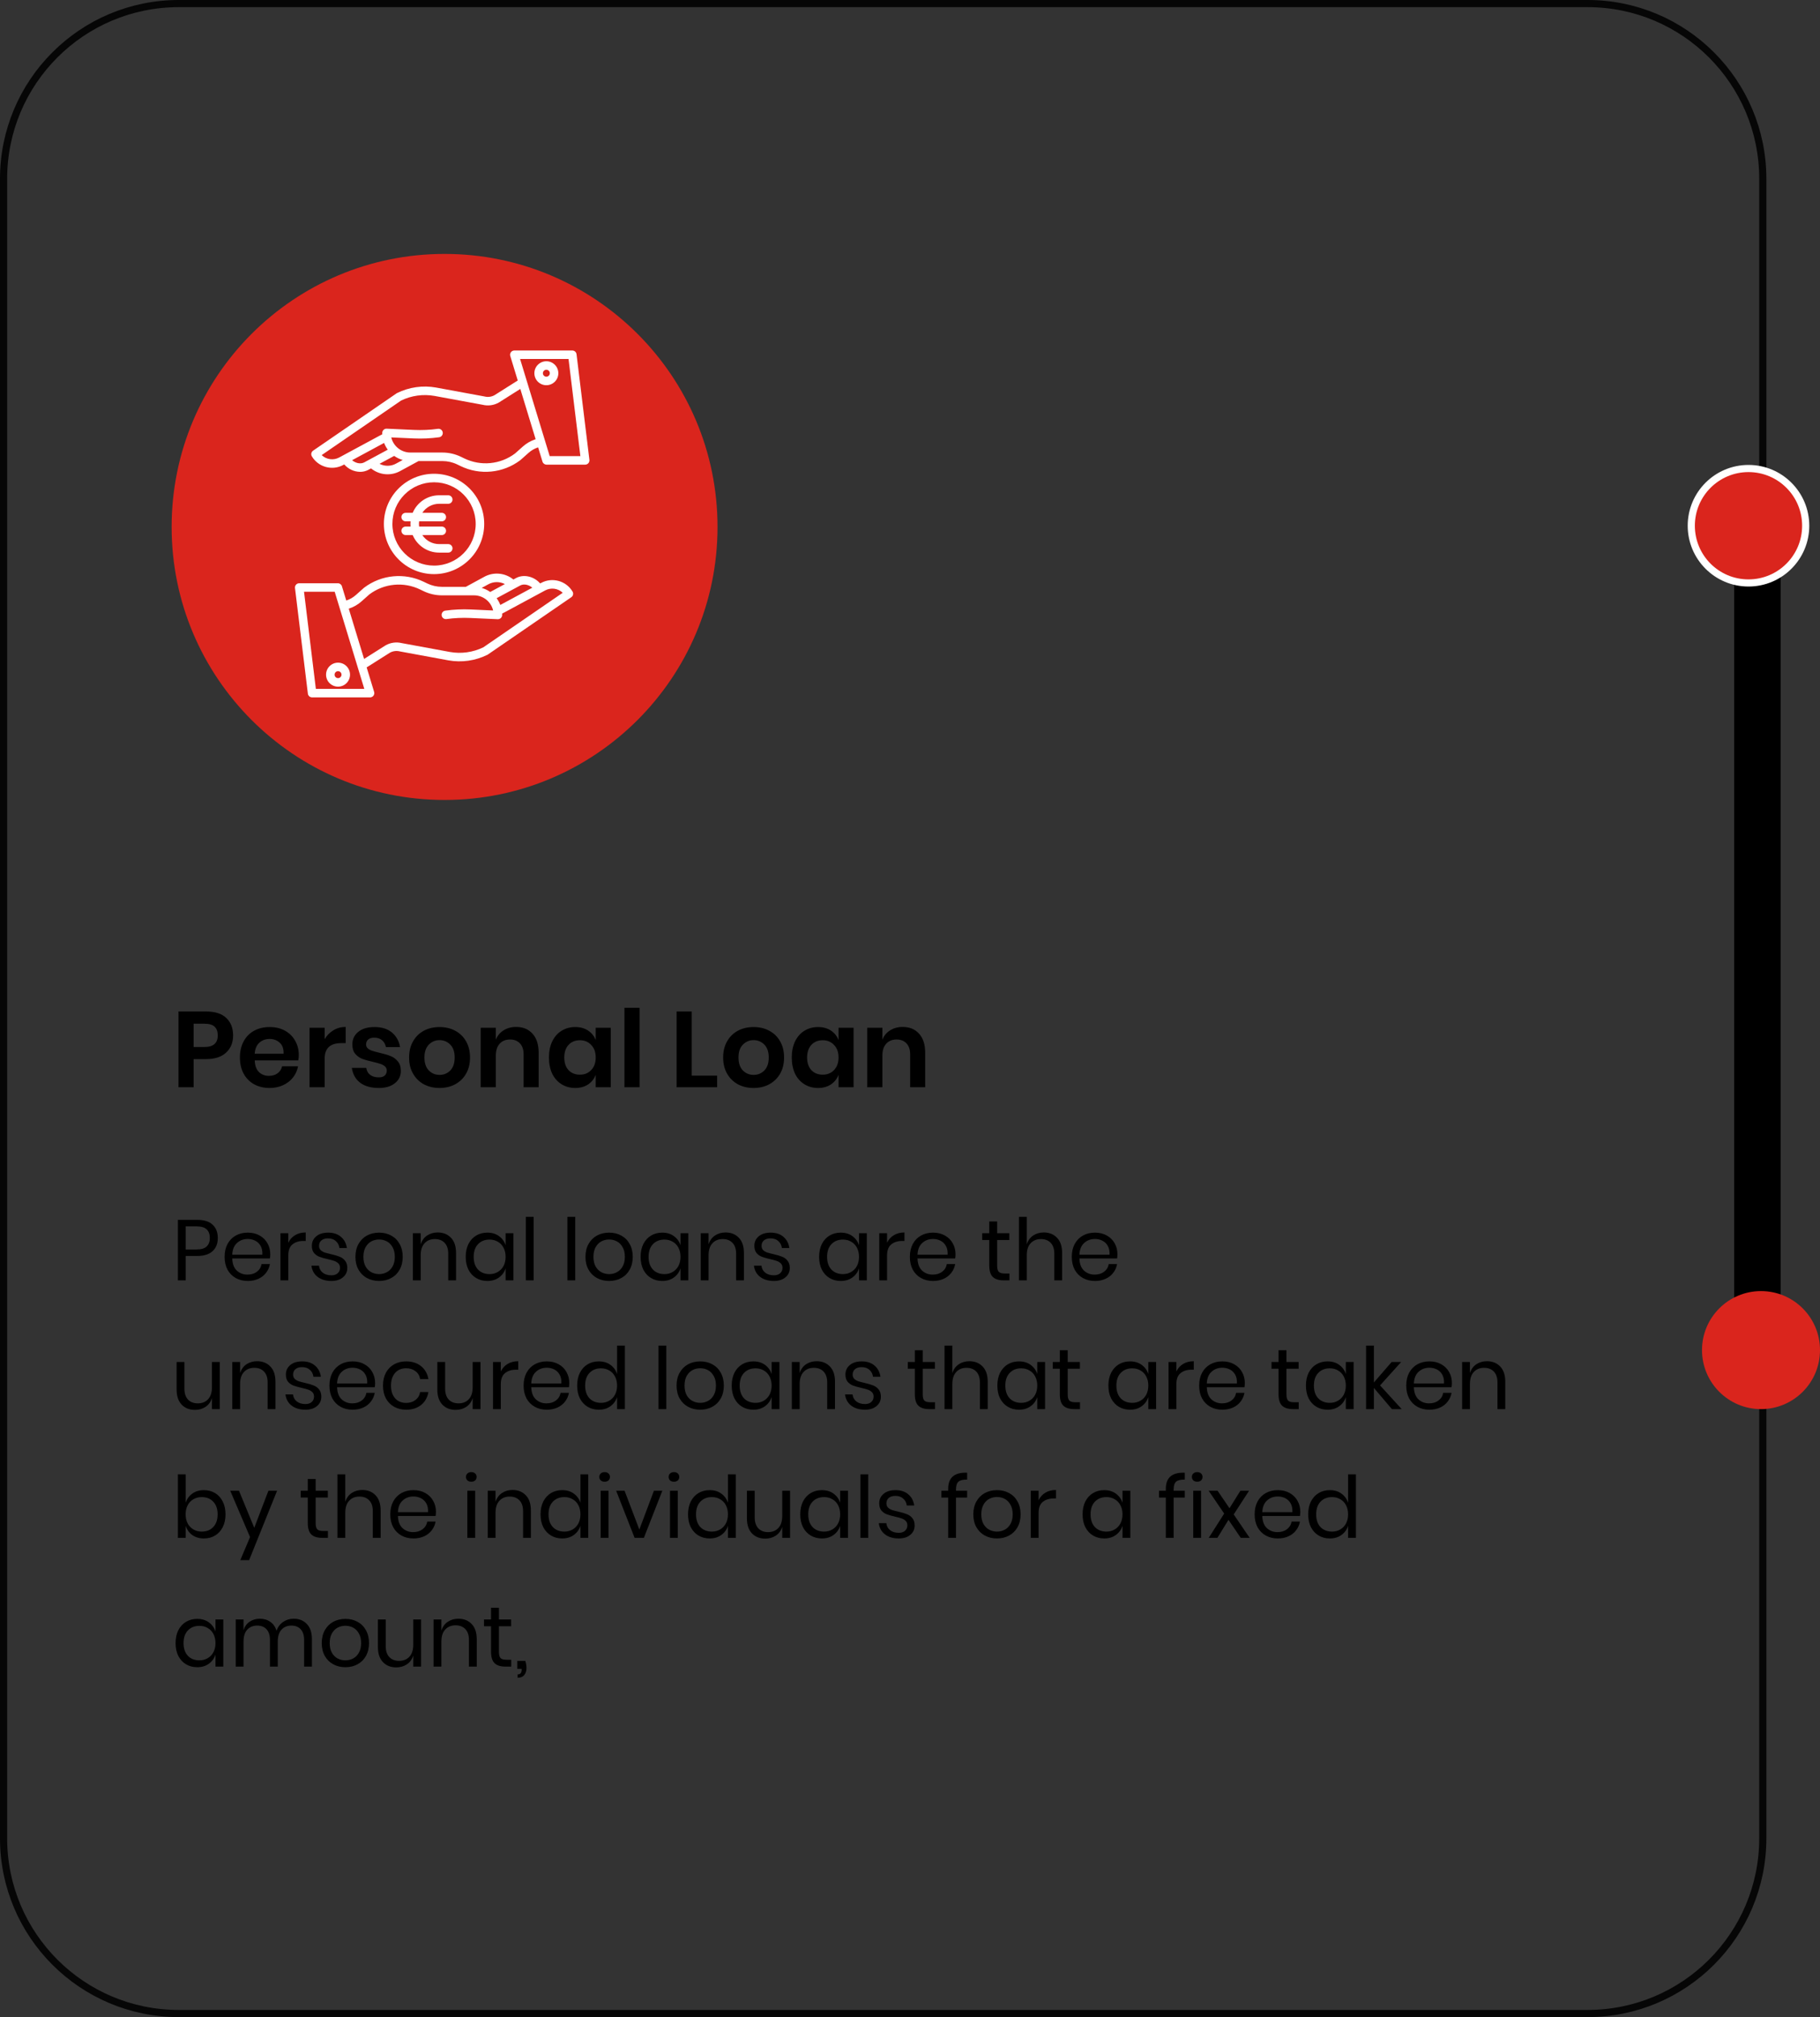 <?xml version="1.0" encoding="UTF-8"?> <svg xmlns="http://www.w3.org/2000/svg" width="509" height="564" viewBox="0 0 509 564" fill="none"><rect x="0" y="0" width="509" height="564" fill="#333333" stroke="none"/><g clip-path="url(#clip0_296_344)"><path d="M444 1H50C22.938 1 1 22.938 1 50V514C1 541.062 22.938 563 50 563H444C471.062 563 493 541.062 493 514V50C493 22.938 471.062 1 444 1Z" stroke="#060606" stroke-width="2"></path><path d="M498 139H485V384H498V139Z" fill="black"></path><path d="M489 163C497.837 163 505 155.837 505 147C505 138.163 497.837 131 489 131C480.163 131 473 138.163 473 147C473 155.837 480.163 163 489 163Z" fill="#DA251D" stroke="white" stroke-width="2"></path><path d="M492.5 394C501.613 394 509 386.613 509 377.5C509 368.387 501.613 361 492.5 361C483.387 361 476 368.387 476 377.5C476 386.613 483.387 394 492.5 394Z" fill="#DA251D"></path><path d="M124.335 223.676C166.494 223.676 200.67 189.498 200.67 147.338C200.67 105.178 166.494 71 124.335 71C82.176 71 48 105.178 48 147.338C48 189.498 82.176 223.676 124.335 223.676Z" fill="#DA251D"></path><path d="M51.936 351.184V358H49.752V341.08H55.128C57.064 341.08 58.512 341.536 59.472 342.448C60.432 343.344 60.912 344.576 60.912 346.144C60.912 347.728 60.416 348.968 59.424 349.864C58.432 350.744 57 351.184 55.128 351.184H51.936ZM54.936 349.36C56.264 349.36 57.216 349.08 57.792 348.52C58.384 347.96 58.68 347.168 58.68 346.144C58.68 345.088 58.384 344.288 57.792 343.744C57.216 343.184 56.264 342.904 54.936 342.904H51.936V349.36H54.936ZM75.583 350.68C75.583 351.144 75.551 351.544 75.487 351.88H64.951C64.999 353.384 65.423 354.512 66.223 355.264C67.039 356.016 68.031 356.392 69.199 356.392C70.255 356.392 71.135 356.128 71.839 355.6C72.559 355.056 72.999 354.336 73.159 353.44H75.487C75.327 354.352 74.967 355.168 74.407 355.888C73.863 356.608 73.151 357.168 72.271 357.568C71.391 357.968 70.399 358.168 69.295 358.168C68.031 358.168 66.911 357.896 65.935 357.352C64.959 356.808 64.191 356.032 63.631 355.024C63.087 354 62.815 352.8 62.815 351.424C62.815 350.048 63.087 348.848 63.631 347.824C64.191 346.8 64.959 346.016 65.935 345.472C66.911 344.928 68.031 344.656 69.295 344.656C70.575 344.656 71.687 344.928 72.631 345.472C73.591 346.016 74.319 346.744 74.815 347.656C75.327 348.568 75.583 349.576 75.583 350.68ZM73.375 350.824C73.423 349.848 73.263 349.032 72.895 348.376C72.527 347.72 72.023 347.232 71.383 346.912C70.743 346.592 70.047 346.432 69.295 346.432C68.095 346.432 67.087 346.808 66.271 347.56C65.455 348.296 65.015 349.384 64.951 350.824H73.375ZM80.624 347.488C81.055 346.576 81.688 345.872 82.519 345.376C83.352 344.864 84.344 344.608 85.496 344.608V346.984H84.823C83.591 346.984 82.584 347.304 81.799 347.944C81.016 348.568 80.624 349.608 80.624 351.064V358H78.439V344.824H80.624V347.488ZM91.778 344.656C93.266 344.656 94.458 345.048 95.354 345.832C96.266 346.6 96.818 347.64 97.01 348.952H94.922C94.826 348.168 94.498 347.528 93.938 347.032C93.394 346.52 92.658 346.264 91.73 346.264C90.946 346.264 90.33 346.456 89.882 346.84C89.45 347.208 89.234 347.712 89.234 348.352C89.234 348.832 89.378 349.224 89.666 349.528C89.97 349.816 90.338 350.04 90.77 350.2C91.218 350.344 91.826 350.504 92.594 350.68C93.57 350.904 94.354 351.136 94.946 351.376C95.554 351.6 96.066 351.968 96.482 352.48C96.914 352.992 97.13 353.68 97.13 354.544C97.13 355.616 96.722 356.488 95.906 357.16C95.106 357.832 94.034 358.168 92.69 358.168C91.122 358.168 89.842 357.792 88.85 357.04C87.858 356.288 87.274 355.24 87.098 353.896H89.21C89.29 354.696 89.634 355.344 90.242 355.84C90.866 356.336 91.682 356.584 92.69 356.584C93.442 356.584 94.026 356.392 94.442 356.008C94.874 355.624 95.09 355.12 95.09 354.496C95.09 353.984 94.938 353.576 94.634 353.272C94.33 352.968 93.954 352.736 93.506 352.576C93.058 352.416 92.442 352.248 91.658 352.072C90.682 351.848 89.898 351.624 89.306 351.4C88.73 351.176 88.234 350.824 87.818 350.344C87.418 349.848 87.218 349.184 87.218 348.352C87.218 347.248 87.626 346.36 88.442 345.688C89.258 345 90.37 344.656 91.778 344.656ZM106.025 344.656C107.289 344.656 108.417 344.928 109.409 345.472C110.417 346.016 111.201 346.8 111.761 347.824C112.337 348.848 112.625 350.048 112.625 351.424C112.625 352.8 112.337 354 111.761 355.024C111.201 356.032 110.417 356.808 109.409 357.352C108.417 357.896 107.289 358.168 106.025 358.168C104.761 358.168 103.625 357.896 102.617 357.352C101.625 356.808 100.841 356.032 100.265 355.024C99.689 354 99.401 352.8 99.401 351.424C99.401 350.048 99.689 348.848 100.265 347.824C100.841 346.8 101.625 346.016 102.617 345.472C103.625 344.928 104.761 344.656 106.025 344.656ZM106.025 346.576C105.241 346.576 104.513 346.752 103.841 347.104C103.185 347.456 102.649 348 102.233 348.736C101.833 349.456 101.633 350.352 101.633 351.424C101.633 352.48 101.833 353.376 102.233 354.112C102.649 354.832 103.185 355.368 103.841 355.72C104.513 356.072 105.241 356.248 106.025 356.248C106.809 356.248 107.529 356.072 108.185 355.72C108.857 355.368 109.393 354.832 109.793 354.112C110.209 353.376 110.417 352.48 110.417 351.424C110.417 350.352 110.209 349.456 109.793 348.736C109.393 348 108.857 347.456 108.185 347.104C107.529 346.752 106.809 346.576 106.025 346.576ZM122.407 344.608C123.943 344.608 125.183 345.104 126.127 346.096C127.071 347.072 127.543 348.488 127.543 350.344V358H125.359V350.536C125.359 349.224 125.023 348.216 124.351 347.512C123.679 346.808 122.767 346.456 121.615 346.456C120.415 346.456 119.455 346.848 118.735 347.632C118.015 348.4 117.655 349.528 117.655 351.016V358H115.471V344.824H117.655V347.944C117.991 346.872 118.583 346.048 119.431 345.472C120.295 344.896 121.287 344.608 122.407 344.608ZM136.293 344.656C137.573 344.656 138.653 344.976 139.533 345.616C140.429 346.256 141.053 347.112 141.405 348.184V344.824H143.589V358H141.405V354.64C141.053 355.712 140.429 356.568 139.533 357.208C138.653 357.848 137.573 358.168 136.293 358.168C135.125 358.168 134.085 357.896 133.173 357.352C132.261 356.808 131.541 356.032 131.013 355.024C130.501 354 130.245 352.8 130.245 351.424C130.245 350.048 130.501 348.848 131.013 347.824C131.541 346.8 132.261 346.016 133.173 345.472C134.085 344.928 135.125 344.656 136.293 344.656ZM136.917 346.6C135.573 346.6 134.493 347.032 133.677 347.896C132.877 348.744 132.477 349.92 132.477 351.424C132.477 352.928 132.877 354.112 133.677 354.976C134.493 355.824 135.573 356.248 136.917 356.248C137.781 356.248 138.549 356.048 139.221 355.648C139.909 355.248 140.445 354.688 140.829 353.968C141.213 353.232 141.405 352.384 141.405 351.424C141.405 350.464 141.213 349.616 140.829 348.88C140.445 348.144 139.909 347.584 139.221 347.2C138.549 346.8 137.781 346.6 136.917 346.6ZM149.249 340.24V358H147.065V340.24H149.249ZM160.874 340.24V358H158.69V340.24H160.874ZM170.361 344.656C171.625 344.656 172.753 344.928 173.745 345.472C174.753 346.016 175.537 346.8 176.097 347.824C176.673 348.848 176.961 350.048 176.961 351.424C176.961 352.8 176.673 354 176.097 355.024C175.537 356.032 174.753 356.808 173.745 357.352C172.753 357.896 171.625 358.168 170.361 358.168C169.097 358.168 167.961 357.896 166.953 357.352C165.961 356.808 165.177 356.032 164.601 355.024C164.025 354 163.737 352.8 163.737 351.424C163.737 350.048 164.025 348.848 164.601 347.824C165.177 346.8 165.961 346.016 166.953 345.472C167.961 344.928 169.097 344.656 170.361 344.656ZM170.361 346.576C169.577 346.576 168.849 346.752 168.177 347.104C167.521 347.456 166.985 348 166.569 348.736C166.169 349.456 165.969 350.352 165.969 351.424C165.969 352.48 166.169 353.376 166.569 354.112C166.985 354.832 167.521 355.368 168.177 355.72C168.849 356.072 169.577 356.248 170.361 356.248C171.145 356.248 171.865 356.072 172.521 355.72C173.193 355.368 173.729 354.832 174.129 354.112C174.545 353.376 174.753 352.48 174.753 351.424C174.753 350.352 174.545 349.456 174.129 348.736C173.729 348 173.193 347.456 172.521 347.104C171.865 346.752 171.145 346.576 170.361 346.576ZM185.207 344.656C186.487 344.656 187.567 344.976 188.447 345.616C189.343 346.256 189.967 347.112 190.319 348.184V344.824H192.503V358H190.319V354.64C189.967 355.712 189.343 356.568 188.447 357.208C187.567 357.848 186.487 358.168 185.207 358.168C184.039 358.168 182.999 357.896 182.087 357.352C181.175 356.808 180.455 356.032 179.927 355.024C179.415 354 179.159 352.8 179.159 351.424C179.159 350.048 179.415 348.848 179.927 347.824C180.455 346.8 181.175 346.016 182.087 345.472C182.999 344.928 184.039 344.656 185.207 344.656ZM185.831 346.6C184.487 346.6 183.407 347.032 182.591 347.896C181.791 348.744 181.391 349.92 181.391 351.424C181.391 352.928 181.791 354.112 182.591 354.976C183.407 355.824 184.487 356.248 185.831 356.248C186.695 356.248 187.463 356.048 188.135 355.648C188.823 355.248 189.359 354.688 189.743 353.968C190.127 353.232 190.319 352.384 190.319 351.424C190.319 350.464 190.127 349.616 189.743 348.88C189.359 348.144 188.823 347.584 188.135 347.2C187.463 346.8 186.695 346.6 185.831 346.6ZM202.915 344.608C204.451 344.608 205.691 345.104 206.635 346.096C207.579 347.072 208.051 348.488 208.051 350.344V358H205.867V350.536C205.867 349.224 205.531 348.216 204.859 347.512C204.187 346.808 203.275 346.456 202.123 346.456C200.923 346.456 199.963 346.848 199.243 347.632C198.523 348.4 198.163 349.528 198.163 351.016V358H195.979V344.824H198.163V347.944C198.499 346.872 199.091 346.048 199.939 345.472C200.803 344.896 201.795 344.608 202.915 344.608ZM215.528 344.656C217.016 344.656 218.208 345.048 219.104 345.832C220.016 346.6 220.568 347.64 220.76 348.952H218.672C218.576 348.168 218.248 347.528 217.688 347.032C217.144 346.52 216.408 346.264 215.48 346.264C214.696 346.264 214.08 346.456 213.632 346.84C213.2 347.208 212.984 347.712 212.984 348.352C212.984 348.832 213.128 349.224 213.416 349.528C213.72 349.816 214.088 350.04 214.52 350.2C214.968 350.344 215.576 350.504 216.344 350.68C217.32 350.904 218.104 351.136 218.696 351.376C219.304 351.6 219.816 351.968 220.232 352.48C220.664 352.992 220.88 353.68 220.88 354.544C220.88 355.616 220.472 356.488 219.656 357.16C218.856 357.832 217.784 358.168 216.44 358.168C214.872 358.168 213.592 357.792 212.6 357.04C211.608 356.288 211.024 355.24 210.848 353.896H212.96C213.04 354.696 213.384 355.344 213.992 355.84C214.616 356.336 215.432 356.584 216.44 356.584C217.192 356.584 217.776 356.392 218.192 356.008C218.624 355.624 218.84 355.12 218.84 354.496C218.84 353.984 218.688 353.576 218.384 353.272C218.08 352.968 217.704 352.736 217.256 352.576C216.808 352.416 216.192 352.248 215.408 352.072C214.432 351.848 213.648 351.624 213.056 351.4C212.48 351.176 211.984 350.824 211.568 350.344C211.168 349.848 210.968 349.184 210.968 348.352C210.968 347.248 211.376 346.36 212.192 345.688C213.008 345 214.12 344.656 215.528 344.656ZM235.129 344.656C236.409 344.656 237.489 344.976 238.369 345.616C239.265 346.256 239.889 347.112 240.241 348.184V344.824H242.425V358H240.241V354.64C239.889 355.712 239.265 356.568 238.369 357.208C237.489 357.848 236.409 358.168 235.129 358.168C233.961 358.168 232.921 357.896 232.009 357.352C231.097 356.808 230.377 356.032 229.849 355.024C229.337 354 229.081 352.8 229.081 351.424C229.081 350.048 229.337 348.848 229.849 347.824C230.377 346.8 231.097 346.016 232.009 345.472C232.921 344.928 233.961 344.656 235.129 344.656ZM235.753 346.6C234.409 346.6 233.329 347.032 232.513 347.896C231.713 348.744 231.313 349.92 231.313 351.424C231.313 352.928 231.713 354.112 232.513 354.976C233.329 355.824 234.409 356.248 235.753 356.248C236.617 356.248 237.385 356.048 238.057 355.648C238.745 355.248 239.281 354.688 239.665 353.968C240.049 353.232 240.241 352.384 240.241 351.424C240.241 350.464 240.049 349.616 239.665 348.88C239.281 348.144 238.745 347.584 238.057 347.2C237.385 346.8 236.617 346.6 235.753 346.6ZM248.084 347.488C248.516 346.576 249.148 345.872 249.98 345.376C250.812 344.864 251.804 344.608 252.956 344.608V346.984H252.284C251.052 346.984 250.044 347.304 249.26 347.944C248.476 348.568 248.084 349.608 248.084 351.064V358H245.9V344.824H248.084V347.488ZM267.231 350.68C267.231 351.144 267.199 351.544 267.135 351.88H256.599C256.647 353.384 257.071 354.512 257.871 355.264C258.687 356.016 259.679 356.392 260.847 356.392C261.903 356.392 262.783 356.128 263.487 355.6C264.207 355.056 264.647 354.336 264.807 353.44H267.135C266.975 354.352 266.615 355.168 266.055 355.888C265.511 356.608 264.799 357.168 263.919 357.568C263.039 357.968 262.047 358.168 260.943 358.168C259.679 358.168 258.559 357.896 257.583 357.352C256.607 356.808 255.839 356.032 255.279 355.024C254.735 354 254.463 352.8 254.463 351.424C254.463 350.048 254.735 348.848 255.279 347.824C255.839 346.8 256.607 346.016 257.583 345.472C258.559 344.928 259.679 344.656 260.943 344.656C262.223 344.656 263.335 344.928 264.279 345.472C265.239 346.016 265.967 346.744 266.463 347.656C266.975 348.568 267.231 349.576 267.231 350.68ZM265.023 350.824C265.071 349.848 264.911 349.032 264.543 348.376C264.175 347.72 263.671 347.232 263.031 346.912C262.391 346.592 261.695 346.432 260.943 346.432C259.743 346.432 258.735 346.808 257.919 347.56C257.103 348.296 256.663 349.384 256.599 350.824H265.023ZM282.306 356.08V358H280.674C279.33 358 278.322 357.68 277.65 357.04C276.994 356.4 276.666 355.328 276.666 353.824V346.72H274.698V344.824H276.666V341.536H278.874V344.824H282.282V346.72H278.874V353.872C278.874 354.72 279.026 355.304 279.33 355.624C279.65 355.928 280.194 356.08 280.962 356.08H282.306ZM291.907 344.608C293.443 344.608 294.683 345.104 295.627 346.096C296.571 347.072 297.043 348.488 297.043 350.344V358H294.859V350.536C294.859 349.224 294.523 348.216 293.851 347.512C293.179 346.808 292.267 346.456 291.115 346.456C289.915 346.456 288.955 346.848 288.235 347.632C287.515 348.4 287.155 349.528 287.155 351.016V358H284.971V340.24H287.155V347.944C287.491 346.872 288.083 346.048 288.931 345.472C289.795 344.896 290.787 344.608 291.907 344.608ZM312.513 350.68C312.513 351.144 312.481 351.544 312.417 351.88H301.881C301.929 353.384 302.353 354.512 303.153 355.264C303.969 356.016 304.961 356.392 306.129 356.392C307.185 356.392 308.065 356.128 308.769 355.6C309.489 355.056 309.929 354.336 310.089 353.44H312.417C312.257 354.352 311.897 355.168 311.337 355.888C310.793 356.608 310.081 357.168 309.201 357.568C308.321 357.968 307.329 358.168 306.225 358.168C304.961 358.168 303.841 357.896 302.865 357.352C301.889 356.808 301.121 356.032 300.561 355.024C300.017 354 299.745 352.8 299.745 351.424C299.745 350.048 300.017 348.848 300.561 347.824C301.121 346.8 301.889 346.016 302.865 345.472C303.841 344.928 304.961 344.656 306.225 344.656C307.505 344.656 308.617 344.928 309.561 345.472C310.521 346.016 311.249 346.744 311.745 347.656C312.257 348.568 312.513 349.576 312.513 350.68ZM310.305 350.824C310.353 349.848 310.193 349.032 309.825 348.376C309.457 347.72 308.953 347.232 308.313 346.912C307.673 346.592 306.977 346.432 306.225 346.432C305.025 346.432 304.017 346.808 303.201 347.56C302.385 348.296 301.945 349.384 301.881 350.824H310.305ZM61.464 380.824V394H59.28V390.904C58.944 391.976 58.344 392.8 57.48 393.376C56.632 393.936 55.64 394.216 54.504 394.216C52.984 394.216 51.752 393.728 50.808 392.752C49.864 391.76 49.392 390.344 49.392 388.504V380.824H51.576V388.288C51.576 389.6 51.912 390.616 52.584 391.336C53.256 392.04 54.168 392.392 55.32 392.392C56.52 392.392 57.48 392.008 58.2 391.24C58.92 390.456 59.28 389.32 59.28 387.832V380.824H61.464ZM71.899 380.608C73.435 380.608 74.675 381.104 75.619 382.096C76.563 383.072 77.035 384.488 77.035 386.344V394H74.851V386.536C74.851 385.224 74.515 384.216 73.843 383.512C73.171 382.808 72.259 382.456 71.107 382.456C69.907 382.456 68.947 382.848 68.227 383.632C67.507 384.4 67.147 385.528 67.147 387.016V394H64.963V380.824H67.147V383.944C67.483 382.872 68.075 382.048 68.923 381.472C69.787 380.896 70.779 380.608 71.899 380.608ZM84.513 380.656C86.001 380.656 87.193 381.048 88.089 381.832C89.001 382.6 89.553 383.64 89.745 384.952H87.657C87.561 384.168 87.233 383.528 86.673 383.032C86.129 382.52 85.393 382.264 84.465 382.264C83.681 382.264 83.065 382.456 82.617 382.84C82.185 383.208 81.969 383.712 81.969 384.352C81.969 384.832 82.113 385.224 82.401 385.528C82.705 385.816 83.073 386.04 83.505 386.2C83.953 386.344 84.561 386.504 85.329 386.68C86.305 386.904 87.089 387.136 87.681 387.376C88.289 387.6 88.801 387.968 89.217 388.48C89.649 388.992 89.865 389.68 89.865 390.544C89.865 391.616 89.457 392.488 88.641 393.16C87.841 393.832 86.769 394.168 85.425 394.168C83.857 394.168 82.577 393.792 81.585 393.04C80.593 392.288 80.009 391.24 79.833 389.896H81.945C82.025 390.696 82.369 391.344 82.977 391.84C83.601 392.336 84.417 392.584 85.425 392.584C86.177 392.584 86.761 392.392 87.177 392.008C87.609 391.624 87.825 391.12 87.825 390.496C87.825 389.984 87.673 389.576 87.369 389.272C87.065 388.968 86.689 388.736 86.241 388.576C85.793 388.416 85.177 388.248 84.393 388.072C83.417 387.848 82.633 387.624 82.041 387.4C81.465 387.176 80.969 386.824 80.553 386.344C80.153 385.848 79.953 385.184 79.953 384.352C79.953 383.248 80.361 382.36 81.177 381.688C81.993 381 83.105 380.656 84.513 380.656ZM104.903 386.68C104.903 387.144 104.871 387.544 104.807 387.88H94.271C94.319 389.384 94.743 390.512 95.543 391.264C96.359 392.016 97.351 392.392 98.519 392.392C99.575 392.392 100.455 392.128 101.159 391.6C101.879 391.056 102.319 390.336 102.479 389.44H104.807C104.647 390.352 104.287 391.168 103.727 391.888C103.183 392.608 102.471 393.168 101.591 393.568C100.711 393.968 99.719 394.168 98.615 394.168C97.351 394.168 96.231 393.896 95.255 393.352C94.279 392.808 93.511 392.032 92.951 391.024C92.407 390 92.135 388.8 92.135 387.424C92.135 386.048 92.407 384.848 92.951 383.824C93.511 382.8 94.279 382.016 95.255 381.472C96.231 380.928 97.351 380.656 98.615 380.656C99.895 380.656 101.007 380.928 101.951 381.472C102.911 382.016 103.639 382.744 104.135 383.656C104.647 384.568 104.903 385.576 104.903 386.68ZM102.695 386.824C102.743 385.848 102.583 385.032 102.215 384.376C101.847 383.72 101.343 383.232 100.703 382.912C100.063 382.592 99.367 382.432 98.615 382.432C97.415 382.432 96.407 382.808 95.591 383.56C94.775 384.296 94.335 385.384 94.271 386.824H102.695ZM113.592 380.656C115.272 380.656 116.664 381.104 117.768 382C118.872 382.896 119.552 384.096 119.808 385.6H117.504C117.344 384.656 116.904 383.92 116.184 383.392C115.48 382.848 114.6 382.576 113.544 382.576C112.776 382.576 112.072 382.752 111.432 383.104C110.808 383.456 110.304 384 109.92 384.736C109.536 385.456 109.344 386.352 109.344 387.424C109.344 388.496 109.536 389.4 109.92 390.136C110.304 390.856 110.808 391.392 111.432 391.744C112.072 392.096 112.776 392.272 113.544 392.272C114.6 392.272 115.48 392 116.184 391.456C116.904 390.912 117.344 390.168 117.504 389.224H119.808C119.552 390.744 118.872 391.952 117.768 392.848C116.664 393.728 115.272 394.168 113.592 394.168C112.328 394.168 111.208 393.896 110.232 393.352C109.256 392.808 108.488 392.032 107.928 391.024C107.384 390 107.112 388.8 107.112 387.424C107.112 386.048 107.384 384.848 107.928 383.824C108.488 382.8 109.256 382.016 110.232 381.472C111.208 380.928 112.328 380.656 113.592 380.656ZM134.378 380.824V394H132.194V390.904C131.858 391.976 131.258 392.8 130.394 393.376C129.546 393.936 128.554 394.216 127.418 394.216C125.898 394.216 124.666 393.728 123.722 392.752C122.778 391.76 122.306 390.344 122.306 388.504V380.824H124.49V388.288C124.49 389.6 124.826 390.616 125.498 391.336C126.17 392.04 127.082 392.392 128.234 392.392C129.434 392.392 130.394 392.008 131.114 391.24C131.834 390.456 132.194 389.32 132.194 387.832V380.824H134.378ZM140.061 383.488C140.493 382.576 141.125 381.872 141.957 381.376C142.789 380.864 143.781 380.608 144.933 380.608V382.984H144.261C143.029 382.984 142.021 383.304 141.237 383.944C140.453 384.568 140.061 385.608 140.061 387.064V394H137.877V380.824H140.061V383.488ZM159.208 386.68C159.208 387.144 159.176 387.544 159.112 387.88H148.576C148.624 389.384 149.048 390.512 149.848 391.264C150.664 392.016 151.656 392.392 152.824 392.392C153.88 392.392 154.76 392.128 155.464 391.6C156.184 391.056 156.624 390.336 156.784 389.44H159.112C158.952 390.352 158.592 391.168 158.032 391.888C157.488 392.608 156.776 393.168 155.896 393.568C155.016 393.968 154.024 394.168 152.92 394.168C151.656 394.168 150.536 393.896 149.56 393.352C148.584 392.808 147.816 392.032 147.256 391.024C146.712 390 146.44 388.8 146.44 387.424C146.44 386.048 146.712 384.848 147.256 383.824C147.816 382.8 148.584 382.016 149.56 381.472C150.536 380.928 151.656 380.656 152.92 380.656C154.2 380.656 155.312 380.928 156.256 381.472C157.216 382.016 157.944 382.744 158.44 383.656C158.952 384.568 159.208 385.576 159.208 386.68ZM157 386.824C157.048 385.848 156.888 385.032 156.52 384.376C156.152 383.72 155.648 383.232 155.008 382.912C154.368 382.592 153.672 382.432 152.92 382.432C151.72 382.432 150.712 382.808 149.896 383.56C149.08 384.296 148.64 385.384 148.576 386.824H157ZM167.465 380.656C168.745 380.656 169.825 380.976 170.705 381.616C171.601 382.256 172.225 383.112 172.577 384.184V376.24H174.761V394H172.577V390.64C172.225 391.712 171.601 392.568 170.705 393.208C169.825 393.848 168.745 394.168 167.465 394.168C166.297 394.168 165.257 393.896 164.345 393.352C163.433 392.808 162.713 392.032 162.185 391.024C161.673 390 161.417 388.8 161.417 387.424C161.417 386.048 161.673 384.848 162.185 383.824C162.713 382.8 163.433 382.016 164.345 381.472C165.257 380.928 166.297 380.656 167.465 380.656ZM168.089 382.6C166.745 382.6 165.665 383.032 164.849 383.896C164.049 384.744 163.649 385.92 163.649 387.424C163.649 388.928 164.049 390.112 164.849 390.976C165.665 391.824 166.745 392.248 168.089 392.248C168.953 392.248 169.721 392.048 170.393 391.648C171.081 391.248 171.617 390.688 172.001 389.968C172.385 389.232 172.577 388.384 172.577 387.424C172.577 386.464 172.385 385.616 172.001 384.88C171.617 384.144 171.081 383.584 170.393 383.2C169.721 382.8 168.953 382.6 168.089 382.6ZM186.35 376.24V394H184.166V376.24H186.35ZM195.837 380.656C197.101 380.656 198.229 380.928 199.221 381.472C200.229 382.016 201.013 382.8 201.573 383.824C202.149 384.848 202.437 386.048 202.437 387.424C202.437 388.8 202.149 390 201.573 391.024C201.013 392.032 200.229 392.808 199.221 393.352C198.229 393.896 197.101 394.168 195.837 394.168C194.573 394.168 193.437 393.896 192.429 393.352C191.437 392.808 190.653 392.032 190.077 391.024C189.501 390 189.213 388.8 189.213 387.424C189.213 386.048 189.501 384.848 190.077 383.824C190.653 382.8 191.437 382.016 192.429 381.472C193.437 380.928 194.573 380.656 195.837 380.656ZM195.837 382.576C195.053 382.576 194.325 382.752 193.653 383.104C192.997 383.456 192.461 384 192.045 384.736C191.645 385.456 191.445 386.352 191.445 387.424C191.445 388.48 191.645 389.376 192.045 390.112C192.461 390.832 192.997 391.368 193.653 391.72C194.325 392.072 195.053 392.248 195.837 392.248C196.621 392.248 197.341 392.072 197.997 391.72C198.669 391.368 199.205 390.832 199.605 390.112C200.021 389.376 200.229 388.48 200.229 387.424C200.229 386.352 200.021 385.456 199.605 384.736C199.205 384 198.669 383.456 197.997 383.104C197.341 382.752 196.621 382.576 195.837 382.576ZM210.683 380.656C211.963 380.656 213.043 380.976 213.923 381.616C214.819 382.256 215.443 383.112 215.795 384.184V380.824H217.979V394H215.795V390.64C215.443 391.712 214.819 392.568 213.923 393.208C213.043 393.848 211.963 394.168 210.683 394.168C209.515 394.168 208.475 393.896 207.563 393.352C206.651 392.808 205.931 392.032 205.403 391.024C204.891 390 204.635 388.8 204.635 387.424C204.635 386.048 204.891 384.848 205.403 383.824C205.931 382.8 206.651 382.016 207.563 381.472C208.475 380.928 209.515 380.656 210.683 380.656ZM211.307 382.6C209.963 382.6 208.883 383.032 208.067 383.896C207.267 384.744 206.867 385.92 206.867 387.424C206.867 388.928 207.267 390.112 208.067 390.976C208.883 391.824 209.963 392.248 211.307 392.248C212.171 392.248 212.939 392.048 213.611 391.648C214.299 391.248 214.835 390.688 215.219 389.968C215.603 389.232 215.795 388.384 215.795 387.424C215.795 386.464 215.603 385.616 215.219 384.88C214.835 384.144 214.299 383.584 213.611 383.2C212.939 382.8 212.171 382.6 211.307 382.6ZM228.391 380.608C229.927 380.608 231.167 381.104 232.111 382.096C233.055 383.072 233.527 384.488 233.527 386.344V394H231.343V386.536C231.343 385.224 231.007 384.216 230.335 383.512C229.663 382.808 228.751 382.456 227.599 382.456C226.399 382.456 225.439 382.848 224.719 383.632C223.999 384.4 223.639 385.528 223.639 387.016V394H221.455V380.824H223.639V383.944C223.975 382.872 224.567 382.048 225.415 381.472C226.279 380.896 227.271 380.608 228.391 380.608ZM241.005 380.656C242.493 380.656 243.685 381.048 244.581 381.832C245.493 382.6 246.045 383.64 246.237 384.952H244.149C244.053 384.168 243.725 383.528 243.165 383.032C242.621 382.52 241.885 382.264 240.957 382.264C240.173 382.264 239.557 382.456 239.109 382.84C238.677 383.208 238.461 383.712 238.461 384.352C238.461 384.832 238.605 385.224 238.893 385.528C239.197 385.816 239.565 386.04 239.997 386.2C240.445 386.344 241.053 386.504 241.821 386.68C242.797 386.904 243.581 387.136 244.173 387.376C244.781 387.6 245.293 387.968 245.709 388.48C246.141 388.992 246.357 389.68 246.357 390.544C246.357 391.616 245.949 392.488 245.133 393.16C244.333 393.832 243.261 394.168 241.917 394.168C240.349 394.168 239.069 393.792 238.077 393.04C237.085 392.288 236.501 391.24 236.325 389.896H238.437C238.517 390.696 238.861 391.344 239.469 391.84C240.093 392.336 240.909 392.584 241.917 392.584C242.669 392.584 243.253 392.392 243.669 392.008C244.101 391.624 244.317 391.12 244.317 390.496C244.317 389.984 244.165 389.576 243.861 389.272C243.557 388.968 243.181 388.736 242.733 388.576C242.285 388.416 241.669 388.248 240.885 388.072C239.909 387.848 239.125 387.624 238.533 387.4C237.957 387.176 237.461 386.824 237.045 386.344C236.645 385.848 236.445 385.184 236.445 384.352C236.445 383.248 236.853 382.36 237.669 381.688C238.485 381 239.597 380.656 241.005 380.656ZM261.493 392.08V394H259.861C258.517 394 257.509 393.68 256.837 393.04C256.181 392.4 255.853 391.328 255.853 389.824V382.72H253.885V380.824H255.853V377.536H258.061V380.824H261.469V382.72H258.061V389.872C258.061 390.72 258.213 391.304 258.517 391.624C258.837 391.928 259.381 392.08 260.149 392.08H261.493ZM271.094 380.608C272.63 380.608 273.87 381.104 274.814 382.096C275.758 383.072 276.23 384.488 276.23 386.344V394H274.046V386.536C274.046 385.224 273.71 384.216 273.038 383.512C272.366 382.808 271.454 382.456 270.302 382.456C269.102 382.456 268.142 382.848 267.422 383.632C266.702 384.4 266.342 385.528 266.342 387.016V394H264.158V376.24H266.342V383.944C266.678 382.872 267.27 382.048 268.118 381.472C268.982 380.896 269.974 380.608 271.094 380.608ZM284.98 380.656C286.26 380.656 287.34 380.976 288.22 381.616C289.116 382.256 289.74 383.112 290.092 384.184V380.824H292.276V394H290.092V390.64C289.74 391.712 289.116 392.568 288.22 393.208C287.34 393.848 286.26 394.168 284.98 394.168C283.812 394.168 282.772 393.896 281.86 393.352C280.948 392.808 280.228 392.032 279.7 391.024C279.188 390 278.932 388.8 278.932 387.424C278.932 386.048 279.188 384.848 279.7 383.824C280.228 382.8 280.948 382.016 281.86 381.472C282.772 380.928 283.812 380.656 284.98 380.656ZM285.604 382.6C284.26 382.6 283.18 383.032 282.364 383.896C281.564 384.744 281.164 385.92 281.164 387.424C281.164 388.928 281.564 390.112 282.364 390.976C283.18 391.824 284.26 392.248 285.604 392.248C286.468 392.248 287.236 392.048 287.908 391.648C288.596 391.248 289.132 390.688 289.516 389.968C289.9 389.232 290.092 388.384 290.092 387.424C290.092 386.464 289.9 385.616 289.516 384.88C289.132 384.144 288.596 383.584 287.908 383.2C287.236 382.8 286.468 382.6 285.604 382.6ZM302.04 392.08V394H300.408C299.064 394 298.056 393.68 297.384 393.04C296.728 392.4 296.4 391.328 296.4 389.824V382.72H294.432V380.824H296.4V377.536H298.608V380.824H302.016V382.72H298.608V389.872C298.608 390.72 298.76 391.304 299.064 391.624C299.384 391.928 299.928 392.08 300.696 392.08H302.04ZM316.035 380.656C317.315 380.656 318.395 380.976 319.275 381.616C320.171 382.256 320.795 383.112 321.147 384.184V380.824H323.331V394H321.147V390.64C320.795 391.712 320.171 392.568 319.275 393.208C318.395 393.848 317.315 394.168 316.035 394.168C314.867 394.168 313.827 393.896 312.915 393.352C312.003 392.808 311.283 392.032 310.755 391.024C310.243 390 309.987 388.8 309.987 387.424C309.987 386.048 310.243 384.848 310.755 383.824C311.283 382.8 312.003 382.016 312.915 381.472C313.827 380.928 314.867 380.656 316.035 380.656ZM316.659 382.6C315.315 382.6 314.235 383.032 313.419 383.896C312.619 384.744 312.219 385.92 312.219 387.424C312.219 388.928 312.619 390.112 313.419 390.976C314.235 391.824 315.315 392.248 316.659 392.248C317.523 392.248 318.291 392.048 318.963 391.648C319.651 391.248 320.187 390.688 320.571 389.968C320.955 389.232 321.147 388.384 321.147 387.424C321.147 386.464 320.955 385.616 320.571 384.88C320.187 384.144 319.651 383.584 318.963 383.2C318.291 382.8 317.523 382.6 316.659 382.6ZM328.991 383.488C329.423 382.576 330.055 381.872 330.887 381.376C331.719 380.864 332.711 380.608 333.863 380.608V382.984H333.191C331.959 382.984 330.951 383.304 330.167 383.944C329.383 384.568 328.991 385.608 328.991 387.064V394H326.807V380.824H328.991V383.488ZM348.138 386.68C348.138 387.144 348.106 387.544 348.042 387.88H337.506C337.554 389.384 337.978 390.512 338.778 391.264C339.594 392.016 340.586 392.392 341.754 392.392C342.81 392.392 343.69 392.128 344.394 391.6C345.114 391.056 345.554 390.336 345.714 389.44H348.042C347.882 390.352 347.522 391.168 346.962 391.888C346.418 392.608 345.706 393.168 344.826 393.568C343.946 393.968 342.954 394.168 341.85 394.168C340.586 394.168 339.466 393.896 338.49 393.352C337.514 392.808 336.746 392.032 336.186 391.024C335.642 390 335.37 388.8 335.37 387.424C335.37 386.048 335.642 384.848 336.186 383.824C336.746 382.8 337.514 382.016 338.49 381.472C339.466 380.928 340.586 380.656 341.85 380.656C343.13 380.656 344.242 380.928 345.186 381.472C346.146 382.016 346.874 382.744 347.37 383.656C347.882 384.568 348.138 385.576 348.138 386.68ZM345.93 386.824C345.978 385.848 345.818 385.032 345.45 384.376C345.082 383.72 344.578 383.232 343.938 382.912C343.298 382.592 342.602 382.432 341.85 382.432C340.65 382.432 339.642 382.808 338.826 383.56C338.01 384.296 337.57 385.384 337.506 386.824H345.93ZM363.212 392.08V394H361.58C360.236 394 359.228 393.68 358.556 393.04C357.9 392.4 357.572 391.328 357.572 389.824V382.72H355.604V380.824H357.572V377.536H359.78V380.824H363.188V382.72H359.78V389.872C359.78 390.72 359.932 391.304 360.236 391.624C360.556 391.928 361.1 392.08 361.868 392.08H363.212ZM371.277 380.656C372.557 380.656 373.637 380.976 374.517 381.616C375.413 382.256 376.037 383.112 376.389 384.184V380.824H378.573V394H376.389V390.64C376.037 391.712 375.413 392.568 374.517 393.208C373.637 393.848 372.557 394.168 371.277 394.168C370.109 394.168 369.069 393.896 368.157 393.352C367.245 392.808 366.525 392.032 365.997 391.024C365.485 390 365.229 388.8 365.229 387.424C365.229 386.048 365.485 384.848 365.997 383.824C366.525 382.8 367.245 382.016 368.157 381.472C369.069 380.928 370.109 380.656 371.277 380.656ZM371.901 382.6C370.557 382.6 369.477 383.032 368.661 383.896C367.861 384.744 367.461 385.92 367.461 387.424C367.461 388.928 367.861 390.112 368.661 390.976C369.477 391.824 370.557 392.248 371.901 392.248C372.765 392.248 373.533 392.048 374.205 391.648C374.893 391.248 375.429 390.688 375.813 389.968C376.197 389.232 376.389 388.384 376.389 387.424C376.389 386.464 376.197 385.616 375.813 384.88C375.429 384.144 374.893 383.584 374.205 383.2C373.533 382.8 372.765 382.6 371.901 382.6ZM389.273 394L384.233 388.072V394H382.049V376.24H384.233V386.56L389.201 380.824H391.865L385.961 387.376L392.009 394H389.273ZM406.052 386.68C406.052 387.144 406.02 387.544 405.956 387.88H395.42C395.468 389.384 395.892 390.512 396.692 391.264C397.508 392.016 398.5 392.392 399.668 392.392C400.724 392.392 401.604 392.128 402.308 391.6C403.028 391.056 403.468 390.336 403.628 389.44H405.956C405.796 390.352 405.436 391.168 404.876 391.888C404.332 392.608 403.62 393.168 402.74 393.568C401.86 393.968 400.868 394.168 399.764 394.168C398.5 394.168 397.38 393.896 396.404 393.352C395.428 392.808 394.66 392.032 394.1 391.024C393.556 390 393.284 388.8 393.284 387.424C393.284 386.048 393.556 384.848 394.1 383.824C394.66 382.8 395.428 382.016 396.404 381.472C397.38 380.928 398.5 380.656 399.764 380.656C401.044 380.656 402.156 380.928 403.1 381.472C404.06 382.016 404.788 382.744 405.284 383.656C405.796 384.568 406.052 385.576 406.052 386.68ZM403.844 386.824C403.892 385.848 403.732 385.032 403.364 384.376C402.996 383.72 402.492 383.232 401.852 382.912C401.212 382.592 400.516 382.432 399.764 382.432C398.564 382.432 397.556 382.808 396.74 383.56C395.924 384.296 395.484 385.384 395.42 386.824H403.844ZM415.844 380.608C417.38 380.608 418.62 381.104 419.564 382.096C420.508 383.072 420.98 384.488 420.98 386.344V394H418.796V386.536C418.796 385.224 418.46 384.216 417.788 383.512C417.116 382.808 416.204 382.456 415.052 382.456C413.852 382.456 412.892 382.848 412.172 383.632C411.452 384.4 411.092 385.528 411.092 387.016V394H408.908V380.824H411.092V383.944C411.428 382.872 412.02 382.048 412.868 381.472C413.732 380.896 414.724 380.608 415.844 380.608ZM57.024 416.656C58.192 416.656 59.232 416.928 60.144 417.472C61.056 418.016 61.768 418.8 62.28 419.824C62.808 420.848 63.072 422.048 63.072 423.424C63.072 424.8 62.808 426 62.28 427.024C61.768 428.032 61.056 428.808 60.144 429.352C59.232 429.896 58.192 430.168 57.024 430.168C55.744 430.168 54.656 429.848 53.76 429.208C52.88 428.552 52.272 427.696 51.936 426.64V430H49.752V412.24H51.936V420.184C52.272 419.128 52.88 418.28 53.76 417.64C54.656 416.984 55.744 416.656 57.024 416.656ZM56.4 418.6C55.552 418.6 54.784 418.8 54.096 419.2C53.408 419.584 52.872 420.144 52.488 420.88C52.104 421.616 51.912 422.464 51.912 423.424C51.912 424.384 52.104 425.232 52.488 425.968C52.872 426.688 53.408 427.248 54.096 427.648C54.784 428.048 55.552 428.248 56.4 428.248C57.76 428.248 58.84 427.824 59.64 426.976C60.456 426.112 60.864 424.928 60.864 423.424C60.864 421.92 60.456 420.744 59.64 419.896C58.84 419.032 57.76 418.6 56.4 418.6ZM66.836 416.824L71.108 427.192L75.068 416.824H77.492L69.668 436.24H67.196L69.932 429.784L64.388 416.824H66.836ZM91.712 428.08V430H90.08C88.736 430 87.728 429.68 87.056 429.04C86.4 428.4 86.072 427.328 86.072 425.824V418.72H84.104V416.824H86.072V413.536H88.28V416.824H91.688V418.72H88.28V425.872C88.28 426.72 88.432 427.304 88.736 427.624C89.056 427.928 89.6 428.08 90.368 428.08H91.712ZM101.313 416.608C102.849 416.608 104.089 417.104 105.033 418.096C105.977 419.072 106.449 420.488 106.449 422.344V430H104.265V422.536C104.265 421.224 103.929 420.216 103.257 419.512C102.585 418.808 101.673 418.456 100.521 418.456C99.321 418.456 98.361 418.848 97.641 419.632C96.921 420.4 96.561 421.528 96.561 423.016V430H94.377V412.24H96.561V419.944C96.897 418.872 97.489 418.048 98.337 417.472C99.201 416.896 100.193 416.608 101.313 416.608ZM121.919 422.68C121.919 423.144 121.887 423.544 121.823 423.88H111.287C111.335 425.384 111.759 426.512 112.559 427.264C113.375 428.016 114.367 428.392 115.535 428.392C116.591 428.392 117.471 428.128 118.175 427.6C118.895 427.056 119.335 426.336 119.495 425.44H121.823C121.663 426.352 121.303 427.168 120.743 427.888C120.199 428.608 119.487 429.168 118.607 429.568C117.727 429.968 116.735 430.168 115.631 430.168C114.367 430.168 113.247 429.896 112.271 429.352C111.295 428.808 110.527 428.032 109.967 427.024C109.423 426 109.151 424.8 109.151 423.424C109.151 422.048 109.423 420.848 109.967 419.824C110.527 418.8 111.295 418.016 112.271 417.472C113.247 416.928 114.367 416.656 115.631 416.656C116.911 416.656 118.023 416.928 118.967 417.472C119.927 418.016 120.655 418.744 121.151 419.656C121.663 420.568 121.919 421.576 121.919 422.68ZM119.711 422.824C119.759 421.848 119.599 421.032 119.231 420.376C118.863 419.72 118.359 419.232 117.719 418.912C117.079 418.592 116.383 418.432 115.631 418.432C114.431 418.432 113.423 418.808 112.607 419.56C111.791 420.296 111.351 421.384 111.287 422.824H119.711ZM130.321 412.96C130.321 412.56 130.457 412.24 130.729 412C131.001 411.744 131.361 411.616 131.809 411.616C132.257 411.616 132.617 411.744 132.889 412C133.161 412.24 133.297 412.56 133.297 412.96C133.297 413.36 133.161 413.688 132.889 413.944C132.617 414.184 132.257 414.304 131.809 414.304C131.361 414.304 131.001 414.184 130.729 413.944C130.457 413.688 130.321 413.36 130.321 412.96ZM132.889 416.824V430H130.705V416.824H132.889ZM143.336 416.608C144.872 416.608 146.112 417.104 147.056 418.096C148 419.072 148.472 420.488 148.472 422.344V430H146.288V422.536C146.288 421.224 145.952 420.216 145.28 419.512C144.608 418.808 143.696 418.456 142.544 418.456C141.344 418.456 140.384 418.848 139.664 419.632C138.944 420.4 138.584 421.528 138.584 423.016V430H136.4V416.824H138.584V419.944C138.92 418.872 139.512 418.048 140.36 417.472C141.224 416.896 142.216 416.608 143.336 416.608ZM157.222 416.656C158.502 416.656 159.582 416.976 160.462 417.616C161.358 418.256 161.982 419.112 162.334 420.184V412.24H164.518V430H162.334V426.64C161.982 427.712 161.358 428.568 160.462 429.208C159.582 429.848 158.502 430.168 157.222 430.168C156.054 430.168 155.014 429.896 154.102 429.352C153.19 428.808 152.47 428.032 151.942 427.024C151.43 426 151.174 424.8 151.174 423.424C151.174 422.048 151.43 420.848 151.942 419.824C152.47 418.8 153.19 418.016 154.102 417.472C155.014 416.928 156.054 416.656 157.222 416.656ZM157.846 418.6C156.502 418.6 155.422 419.032 154.606 419.896C153.806 420.744 153.406 421.92 153.406 423.424C153.406 424.928 153.806 426.112 154.606 426.976C155.422 427.824 156.502 428.248 157.846 428.248C158.71 428.248 159.478 428.048 160.15 427.648C160.838 427.248 161.374 426.688 161.758 425.968C162.142 425.232 162.334 424.384 162.334 423.424C162.334 422.464 162.142 421.616 161.758 420.88C161.374 420.144 160.838 419.584 160.15 419.2C159.478 418.8 158.71 418.6 157.846 418.6ZM167.61 412.96C167.61 412.56 167.746 412.24 168.018 412C168.29 411.744 168.65 411.616 169.098 411.616C169.546 411.616 169.906 411.744 170.178 412C170.45 412.24 170.586 412.56 170.586 412.96C170.586 413.36 170.45 413.688 170.178 413.944C169.906 414.184 169.546 414.304 169.098 414.304C168.65 414.304 168.29 414.184 168.018 413.944C167.746 413.688 167.61 413.36 167.61 412.96ZM170.178 416.824V430H167.994V416.824H170.178ZM178.802 427.672L182.882 416.824H185.234L180.074 430H177.482L172.322 416.824H174.674L178.802 427.672ZM186.993 412.96C186.993 412.56 187.129 412.24 187.401 412C187.673 411.744 188.033 411.616 188.481 411.616C188.929 411.616 189.289 411.744 189.561 412C189.833 412.24 189.969 412.56 189.969 412.96C189.969 413.36 189.833 413.688 189.561 413.944C189.289 414.184 188.929 414.304 188.481 414.304C188.033 414.304 187.673 414.184 187.401 413.944C187.129 413.688 186.993 413.36 186.993 412.96ZM189.561 416.824V430H187.377V416.824H189.561ZM198.472 416.656C199.752 416.656 200.832 416.976 201.712 417.616C202.608 418.256 203.232 419.112 203.584 420.184V412.24H205.768V430H203.584V426.64C203.232 427.712 202.608 428.568 201.712 429.208C200.832 429.848 199.752 430.168 198.472 430.168C197.304 430.168 196.264 429.896 195.352 429.352C194.44 428.808 193.72 428.032 193.192 427.024C192.68 426 192.424 424.8 192.424 423.424C192.424 422.048 192.68 420.848 193.192 419.824C193.72 418.8 194.44 418.016 195.352 417.472C196.264 416.928 197.304 416.656 198.472 416.656ZM199.096 418.6C197.752 418.6 196.672 419.032 195.856 419.896C195.056 420.744 194.656 421.92 194.656 423.424C194.656 424.928 195.056 426.112 195.856 426.976C196.672 427.824 197.752 428.248 199.096 428.248C199.96 428.248 200.728 428.048 201.4 427.648C202.088 427.248 202.624 426.688 203.008 425.968C203.392 425.232 203.584 424.384 203.584 423.424C203.584 422.464 203.392 421.616 203.008 420.88C202.624 420.144 202.088 419.584 201.4 419.2C200.728 418.8 199.96 418.6 199.096 418.6ZM220.956 416.824V430H218.772V426.904C218.436 427.976 217.836 428.8 216.972 429.376C216.124 429.936 215.132 430.216 213.996 430.216C212.476 430.216 211.244 429.728 210.3 428.752C209.356 427.76 208.884 426.344 208.884 424.504V416.824H211.068V424.288C211.068 425.6 211.404 426.616 212.076 427.336C212.748 428.04 213.66 428.392 214.812 428.392C216.012 428.392 216.972 428.008 217.692 427.24C218.412 426.456 218.772 425.32 218.772 423.832V416.824H220.956ZM229.855 416.656C231.135 416.656 232.215 416.976 233.095 417.616C233.991 418.256 234.615 419.112 234.967 420.184V416.824H237.151V430H234.967V426.64C234.615 427.712 233.991 428.568 233.095 429.208C232.215 429.848 231.135 430.168 229.855 430.168C228.687 430.168 227.647 429.896 226.735 429.352C225.823 428.808 225.103 428.032 224.575 427.024C224.063 426 223.807 424.8 223.807 423.424C223.807 422.048 224.063 420.848 224.575 419.824C225.103 418.8 225.823 418.016 226.735 417.472C227.647 416.928 228.687 416.656 229.855 416.656ZM230.479 418.6C229.135 418.6 228.055 419.032 227.239 419.896C226.439 420.744 226.039 421.92 226.039 423.424C226.039 424.928 226.439 426.112 227.239 426.976C228.055 427.824 229.135 428.248 230.479 428.248C231.343 428.248 232.111 428.048 232.783 427.648C233.471 427.248 234.007 426.688 234.391 425.968C234.775 425.232 234.967 424.384 234.967 423.424C234.967 422.464 234.775 421.616 234.391 420.88C234.007 420.144 233.471 419.584 232.783 419.2C232.111 418.8 231.343 418.6 230.479 418.6ZM242.811 412.24V430H240.627V412.24H242.811ZM250.45 416.656C251.938 416.656 253.13 417.048 254.026 417.832C254.938 418.6 255.49 419.64 255.682 420.952H253.594C253.498 420.168 253.17 419.528 252.61 419.032C252.066 418.52 251.33 418.264 250.402 418.264C249.618 418.264 249.002 418.456 248.554 418.84C248.122 419.208 247.906 419.712 247.906 420.352C247.906 420.832 248.05 421.224 248.338 421.528C248.642 421.816 249.01 422.04 249.442 422.2C249.89 422.344 250.498 422.504 251.266 422.68C252.242 422.904 253.026 423.136 253.618 423.376C254.226 423.6 254.738 423.968 255.154 424.48C255.586 424.992 255.802 425.68 255.802 426.544C255.802 427.616 255.394 428.488 254.578 429.16C253.778 429.832 252.706 430.168 251.362 430.168C249.794 430.168 248.514 429.792 247.522 429.04C246.53 428.288 245.946 427.24 245.77 425.896H247.882C247.962 426.696 248.306 427.344 248.914 427.84C249.538 428.336 250.354 428.584 251.362 428.584C252.114 428.584 252.698 428.392 253.114 428.008C253.546 427.624 253.762 427.12 253.762 426.496C253.762 425.984 253.61 425.576 253.306 425.272C253.002 424.968 252.626 424.736 252.178 424.576C251.73 424.416 251.114 424.248 250.33 424.072C249.354 423.848 248.57 423.624 247.978 423.4C247.402 423.176 246.906 422.824 246.49 422.344C246.09 421.848 245.89 421.184 245.89 420.352C245.89 419.248 246.298 418.36 247.114 417.688C247.93 417 249.042 416.656 250.45 416.656ZM270.482 413.704C269.314 413.688 268.498 413.888 268.034 414.304C267.586 414.72 267.362 415.44 267.362 416.464V416.824H270.482V418.744H267.362V430H265.178V418.744H263.282V416.824H265.178V416.296C265.178 413.144 266.946 411.64 270.482 411.784V413.704ZM278.83 416.656C280.094 416.656 281.222 416.928 282.214 417.472C283.222 418.016 284.006 418.8 284.566 419.824C285.142 420.848 285.43 422.048 285.43 423.424C285.43 424.8 285.142 426 284.566 427.024C284.006 428.032 283.222 428.808 282.214 429.352C281.222 429.896 280.094 430.168 278.83 430.168C277.566 430.168 276.43 429.896 275.422 429.352C274.43 428.808 273.646 428.032 273.07 427.024C272.494 426 272.206 424.8 272.206 423.424C272.206 422.048 272.494 420.848 273.07 419.824C273.646 418.8 274.43 418.016 275.422 417.472C276.43 416.928 277.566 416.656 278.83 416.656ZM278.83 418.576C278.046 418.576 277.318 418.752 276.646 419.104C275.99 419.456 275.454 420 275.038 420.736C274.638 421.456 274.438 422.352 274.438 423.424C274.438 424.48 274.638 425.376 275.038 426.112C275.454 426.832 275.99 427.368 276.646 427.72C277.318 428.072 278.046 428.248 278.83 428.248C279.614 428.248 280.334 428.072 280.99 427.72C281.662 427.368 282.198 426.832 282.598 426.112C283.014 425.376 283.222 424.48 283.222 423.424C283.222 422.352 283.014 421.456 282.598 420.736C282.198 420 281.662 419.456 280.99 419.104C280.334 418.752 279.614 418.576 278.83 418.576ZM290.459 419.488C290.891 418.576 291.523 417.872 292.355 417.376C293.187 416.864 294.179 416.608 295.331 416.608V418.984H294.659C293.427 418.984 292.419 419.304 291.635 419.944C290.851 420.568 290.459 421.608 290.459 423.064V430H288.275V416.824H290.459V419.488ZM308.816 416.656C310.096 416.656 311.176 416.976 312.056 417.616C312.952 418.256 313.576 419.112 313.928 420.184V416.824H316.112V430H313.928V426.64C313.576 427.712 312.952 428.568 312.056 429.208C311.176 429.848 310.096 430.168 308.816 430.168C307.648 430.168 306.608 429.896 305.696 429.352C304.784 428.808 304.064 428.032 303.536 427.024C303.024 426 302.768 424.8 302.768 423.424C302.768 422.048 303.024 420.848 303.536 419.824C304.064 418.8 304.784 418.016 305.696 417.472C306.608 416.928 307.648 416.656 308.816 416.656ZM309.44 418.6C308.096 418.6 307.016 419.032 306.2 419.896C305.4 420.744 305 421.92 305 423.424C305 424.928 305.4 426.112 306.2 426.976C307.016 427.824 308.096 428.248 309.44 428.248C310.304 428.248 311.072 428.048 311.744 427.648C312.432 427.248 312.968 426.688 313.352 425.968C313.736 425.232 313.928 424.384 313.928 423.424C313.928 422.464 313.736 421.616 313.352 420.88C312.968 420.144 312.432 419.584 311.744 419.2C311.072 418.8 310.304 418.6 309.44 418.6ZM331.35 413.704C330.182 413.688 329.366 413.888 328.902 414.304C328.454 414.72 328.23 415.44 328.23 416.464V416.824H331.35V418.744H328.23V430H326.046V418.744H324.15V416.824H326.046V416.296C326.046 413.144 327.814 411.64 331.35 411.784V413.704ZM333.337 412.96C333.337 412.56 333.473 412.24 333.745 412C334.017 411.744 334.377 411.616 334.825 411.616C335.273 411.616 335.633 411.744 335.905 412C336.177 412.24 336.313 412.56 336.313 412.96C336.313 413.36 336.177 413.688 335.905 413.944C335.633 414.184 335.273 414.304 334.825 414.304C334.377 414.304 334.017 414.184 333.745 413.944C333.473 413.688 333.337 413.36 333.337 412.96ZM335.905 416.824V430H333.721V416.824H335.905ZM347 430L343.568 424.96L340.472 430H338.048L342.368 423.208L338.024 416.824H340.52L343.856 421.72L346.904 416.824H349.328L345.032 423.448L349.496 430H347ZM363.653 422.68C363.653 423.144 363.621 423.544 363.557 423.88H353.021C353.069 425.384 353.493 426.512 354.293 427.264C355.109 428.016 356.101 428.392 357.269 428.392C358.325 428.392 359.205 428.128 359.909 427.6C360.629 427.056 361.069 426.336 361.229 425.44H363.557C363.397 426.352 363.037 427.168 362.477 427.888C361.933 428.608 361.221 429.168 360.341 429.568C359.461 429.968 358.469 430.168 357.365 430.168C356.101 430.168 354.981 429.896 354.005 429.352C353.029 428.808 352.261 428.032 351.701 427.024C351.157 426 350.885 424.8 350.885 423.424C350.885 422.048 351.157 420.848 351.701 419.824C352.261 418.8 353.029 418.016 354.005 417.472C354.981 416.928 356.101 416.656 357.365 416.656C358.645 416.656 359.757 416.928 360.701 417.472C361.661 418.016 362.389 418.744 362.885 419.656C363.397 420.568 363.653 421.576 363.653 422.68ZM361.445 422.824C361.493 421.848 361.333 421.032 360.965 420.376C360.597 419.72 360.093 419.232 359.453 418.912C358.813 418.592 358.117 418.432 357.365 418.432C356.165 418.432 355.157 418.808 354.341 419.56C353.525 420.296 353.085 421.384 353.021 422.824H361.445ZM371.91 416.656C373.19 416.656 374.27 416.976 375.15 417.616C376.046 418.256 376.67 419.112 377.022 420.184V412.24H379.206V430H377.022V426.64C376.67 427.712 376.046 428.568 375.15 429.208C374.27 429.848 373.19 430.168 371.91 430.168C370.742 430.168 369.702 429.896 368.79 429.352C367.878 428.808 367.158 428.032 366.63 427.024C366.118 426 365.862 424.8 365.862 423.424C365.862 422.048 366.118 420.848 366.63 419.824C367.158 418.8 367.878 418.016 368.79 417.472C369.702 416.928 370.742 416.656 371.91 416.656ZM372.534 418.6C371.19 418.6 370.11 419.032 369.294 419.896C368.494 420.744 368.094 421.92 368.094 423.424C368.094 424.928 368.494 426.112 369.294 426.976C370.11 427.824 371.19 428.248 372.534 428.248C373.398 428.248 374.166 428.048 374.838 427.648C375.526 427.248 376.062 426.688 376.446 425.968C376.83 425.232 377.022 424.384 377.022 423.424C377.022 422.464 376.83 421.616 376.446 420.88C376.062 420.144 375.526 419.584 374.838 419.2C374.166 418.8 373.398 418.6 372.534 418.6ZM55.152 452.656C56.432 452.656 57.512 452.976 58.392 453.616C59.288 454.256 59.912 455.112 60.264 456.184V452.824H62.448V466H60.264V462.64C59.912 463.712 59.288 464.568 58.392 465.208C57.512 465.848 56.432 466.168 55.152 466.168C53.984 466.168 52.944 465.896 52.032 465.352C51.12 464.808 50.4 464.032 49.872 463.024C49.36 462 49.104 460.8 49.104 459.424C49.104 458.048 49.36 456.848 49.872 455.824C50.4 454.8 51.12 454.016 52.032 453.472C52.944 452.928 53.984 452.656 55.152 452.656ZM55.776 454.6C54.432 454.6 53.352 455.032 52.536 455.896C51.736 456.744 51.336 457.92 51.336 459.424C51.336 460.928 51.736 462.112 52.536 462.976C53.352 463.824 54.432 464.248 55.776 464.248C56.64 464.248 57.408 464.048 58.08 463.648C58.768 463.248 59.304 462.688 59.688 461.968C60.072 461.232 60.264 460.384 60.264 459.424C60.264 458.464 60.072 457.616 59.688 456.88C59.304 456.144 58.768 455.584 58.08 455.2C57.408 454.8 56.64 454.6 55.776 454.6ZM82.124 452.608C83.66 452.608 84.892 453.104 85.82 454.096C86.764 455.072 87.236 456.488 87.236 458.344V466H85.052V458.536C85.052 457.24 84.732 456.248 84.092 455.56C83.468 454.872 82.604 454.528 81.5 454.528C80.348 454.528 79.42 454.912 78.716 455.68C78.028 456.432 77.684 457.544 77.684 459.016V466H75.5V458.536C75.5 457.24 75.18 456.248 74.54 455.56C73.9 454.872 73.036 454.528 71.948 454.528C70.78 454.528 69.844 454.912 69.14 455.68C68.452 456.432 68.108 457.544 68.108 459.016V466H65.924V452.824H68.108V455.824C68.428 454.784 68.996 453.992 69.812 453.448C70.644 452.888 71.596 452.608 72.668 452.608C73.788 452.608 74.756 452.896 75.572 453.472C76.404 454.032 76.996 454.864 77.348 455.968C77.716 454.896 78.332 454.072 79.196 453.496C80.06 452.904 81.036 452.608 82.124 452.608ZM96.603 452.656C97.867 452.656 98.995 452.928 99.987 453.472C100.995 454.016 101.779 454.8 102.339 455.824C102.915 456.848 103.203 458.048 103.203 459.424C103.203 460.8 102.915 462 102.339 463.024C101.779 464.032 100.995 464.808 99.987 465.352C98.995 465.896 97.867 466.168 96.603 466.168C95.339 466.168 94.203 465.896 93.195 465.352C92.203 464.808 91.419 464.032 90.843 463.024C90.267 462 89.979 460.8 89.979 459.424C89.979 458.048 90.267 456.848 90.843 455.824C91.419 454.8 92.203 454.016 93.195 453.472C94.203 452.928 95.339 452.656 96.603 452.656ZM96.603 454.576C95.819 454.576 95.091 454.752 94.419 455.104C93.763 455.456 93.227 456 92.811 456.736C92.411 457.456 92.211 458.352 92.211 459.424C92.211 460.48 92.411 461.376 92.811 462.112C93.227 462.832 93.763 463.368 94.419 463.72C95.091 464.072 95.819 464.248 96.603 464.248C97.387 464.248 98.107 464.072 98.763 463.72C99.435 463.368 99.971 462.832 100.371 462.112C100.787 461.376 100.995 460.48 100.995 459.424C100.995 458.352 100.787 457.456 100.371 456.736C99.971 456 99.435 455.456 98.763 455.104C98.107 454.752 97.387 454.576 96.603 454.576ZM117.761 452.824V466H115.577V462.904C115.241 463.976 114.641 464.8 113.777 465.376C112.929 465.936 111.937 466.216 110.801 466.216C109.281 466.216 108.049 465.728 107.105 464.752C106.161 463.76 105.689 462.344 105.689 460.504V452.824H107.873V460.288C107.873 461.6 108.209 462.616 108.881 463.336C109.553 464.04 110.465 464.392 111.617 464.392C112.817 464.392 113.777 464.008 114.497 463.24C115.217 462.456 115.577 461.32 115.577 459.832V452.824H117.761ZM128.196 452.608C129.732 452.608 130.972 453.104 131.916 454.096C132.86 455.072 133.332 456.488 133.332 458.344V466H131.148V458.536C131.148 457.224 130.812 456.216 130.14 455.512C129.468 454.808 128.556 454.456 127.404 454.456C126.204 454.456 125.244 454.848 124.524 455.632C123.804 456.4 123.444 457.528 123.444 459.016V466H121.26V452.824H123.444V455.944C123.78 454.872 124.372 454.048 125.22 453.472C126.084 452.896 127.076 452.608 128.196 452.608ZM142.97 464.08V466H141.338C139.994 466 138.986 465.68 138.314 465.04C137.658 464.4 137.33 463.328 137.33 461.824V454.72H135.362V452.824H137.33V449.536H139.538V452.824H142.946V454.72H139.538V461.872C139.538 462.72 139.69 463.304 139.994 463.624C140.314 463.928 140.858 464.08 141.626 464.08H142.97ZM146.907 464.392C147.131 465.096 147.243 465.752 147.243 466.36C147.243 467.192 147.035 467.856 146.619 468.352C146.203 468.864 145.579 469.12 144.747 469.12V468.184C145.147 468.184 145.435 468.072 145.611 467.848C145.803 467.64 145.899 467.304 145.899 466.84V466.624H144.675V464.392H146.907Z" fill="black"></path><path d="M54.15 296.14V304H49.92V282.82H57.63C60.13 282.82 62.01 283.42 63.27 284.62C64.55 285.82 65.19 287.45 65.19 289.51C65.19 291.53 64.53 293.14 63.21 294.34C61.91 295.54 60.05 296.14 57.63 296.14H54.15ZM57.18 292.75C59.66 292.75 60.9 291.67 60.9 289.51C60.9 288.45 60.61 287.64 60.03 287.08C59.45 286.52 58.5 286.24 57.18 286.24H54.15V292.75H57.18ZM83.568 295.06C83.568 295.48 83.518 295.96 83.418 296.5H71.238C71.298 297.98 71.698 299.07 72.438 299.77C73.178 300.47 74.098 300.82 75.198 300.82C76.178 300.82 76.988 300.58 77.628 300.1C78.288 299.62 78.708 298.97 78.888 298.15H83.358C83.138 299.31 82.668 300.35 81.948 301.27C81.228 302.19 80.298 302.91 79.158 303.43C78.038 303.95 76.788 304.21 75.408 304.21C73.788 304.21 72.348 303.87 71.088 303.19C69.828 302.49 68.848 301.5 68.148 300.22C67.448 298.94 67.098 297.43 67.098 295.69C67.098 293.95 67.448 292.44 68.148 291.16C68.848 289.86 69.828 288.87 71.088 288.19C72.348 287.51 73.788 287.17 75.408 287.17C77.048 287.17 78.478 287.51 79.698 288.19C80.938 288.87 81.888 289.81 82.548 291.01C83.228 292.19 83.568 293.54 83.568 295.06ZM79.308 294.64C79.368 293.28 79.008 292.25 78.228 291.55C77.468 290.85 76.528 290.5 75.408 290.5C74.268 290.5 73.308 290.85 72.528 291.55C71.748 292.25 71.318 293.28 71.238 294.64H79.308ZM90.8 290.56C91.42 289.5 92.24 288.67 93.26 288.07C94.28 287.45 95.42 287.14 96.68 287.14V291.67H95.45C92.35 291.67 90.8 293.11 90.8 295.99V304H86.57V287.38H90.8V290.56ZM104.752 287.17C106.772 287.17 108.392 287.68 109.612 288.7C110.832 289.72 111.592 291.08 111.892 292.78H107.932C107.772 291.98 107.412 291.34 106.852 290.86C106.292 290.38 105.562 290.14 104.662 290.14C103.942 290.14 103.382 290.31 102.982 290.65C102.582 290.99 102.382 291.45 102.382 292.03C102.382 292.49 102.542 292.86 102.862 293.14C103.182 293.42 103.582 293.64 104.062 293.8C104.542 293.96 105.232 294.15 106.132 294.37C107.392 294.65 108.412 294.95 109.192 295.27C109.992 295.57 110.672 296.06 111.232 296.74C111.812 297.4 112.102 298.3 112.102 299.44C112.102 300.86 111.542 302.01 110.422 302.89C109.322 303.77 107.832 304.21 105.952 304.21C103.792 304.21 102.062 303.73 100.762 302.77C99.462 301.79 98.672 300.4 98.392 298.6H102.442C102.542 299.42 102.902 300.07 103.522 300.55C104.142 301.01 104.952 301.24 105.952 301.24C106.672 301.24 107.222 301.07 107.602 300.73C107.982 300.37 108.172 299.91 108.172 299.35C108.172 298.87 108.002 298.48 107.662 298.18C107.342 297.88 106.932 297.65 106.432 297.49C105.952 297.33 105.262 297.14 104.362 296.92C103.122 296.64 102.112 296.36 101.332 296.08C100.572 295.78 99.912 295.31 99.352 294.67C98.812 294.03 98.542 293.15 98.542 292.03C98.542 290.59 99.092 289.42 100.192 288.52C101.292 287.62 102.812 287.17 104.752 287.17ZM122.932 287.17C124.552 287.17 126.002 287.51 127.282 288.19C128.582 288.87 129.602 289.86 130.342 291.16C131.082 292.44 131.452 293.95 131.452 295.69C131.452 297.43 131.082 298.94 130.342 300.22C129.602 301.5 128.582 302.49 127.282 303.19C126.002 303.87 124.552 304.21 122.932 304.21C121.312 304.21 119.852 303.87 118.552 303.19C117.272 302.49 116.262 301.5 115.522 300.22C114.782 298.94 114.412 297.43 114.412 295.69C114.412 293.95 114.782 292.44 115.522 291.16C116.262 289.86 117.272 288.87 118.552 288.19C119.852 287.51 121.312 287.17 122.932 287.17ZM122.932 290.83C121.752 290.83 120.752 291.25 119.932 292.09C119.112 292.91 118.702 294.11 118.702 295.69C118.702 297.27 119.112 298.48 119.932 299.32C120.752 300.14 121.752 300.55 122.932 300.55C124.112 300.55 125.112 300.14 125.932 299.32C126.752 298.48 127.162 297.27 127.162 295.69C127.162 294.11 126.752 292.91 125.932 292.09C125.112 291.25 124.112 290.83 122.932 290.83ZM144.341 287.14C146.261 287.14 147.791 287.77 148.931 289.03C150.071 290.29 150.641 292.06 150.641 294.34V304H146.441V294.82C146.441 293.5 146.101 292.48 145.421 291.76C144.741 291.02 143.811 290.65 142.631 290.65C141.431 290.65 140.471 291.04 139.751 291.82C139.031 292.6 138.671 293.72 138.671 295.18V304H134.441V287.38H138.671V290.71C139.111 289.59 139.831 288.72 140.831 288.1C141.851 287.46 143.021 287.14 144.341 287.14ZM160.873 287.17C162.273 287.17 163.473 287.5 164.473 288.16C165.473 288.82 166.183 289.71 166.603 290.83V287.38H170.803V304H166.603V300.52C166.183 301.64 165.473 302.54 164.473 303.22C163.473 303.88 162.273 304.21 160.873 304.21C159.473 304.21 158.213 303.87 157.093 303.19C155.973 302.51 155.093 301.53 154.453 300.25C153.833 298.95 153.523 297.43 153.523 295.69C153.523 293.95 153.833 292.44 154.453 291.16C155.093 289.86 155.973 288.87 157.093 288.19C158.213 287.51 159.473 287.17 160.873 287.17ZM162.193 290.86C160.873 290.86 159.813 291.29 159.013 292.15C158.213 293.01 157.813 294.19 157.813 295.69C157.813 297.19 158.213 298.37 159.013 299.23C159.813 300.07 160.873 300.49 162.193 300.49C163.473 300.49 164.523 300.06 165.343 299.2C166.183 298.32 166.603 297.15 166.603 295.69C166.603 294.21 166.183 293.04 165.343 292.18C164.523 291.3 163.473 290.86 162.193 290.86ZM178.867 281.8V304H174.637V281.8H178.867ZM193.457 300.76H200.567V304H189.227V282.82H193.457V300.76ZM210.764 287.17C212.384 287.17 213.834 287.51 215.114 288.19C216.414 288.87 217.434 289.86 218.174 291.16C218.914 292.44 219.284 293.95 219.284 295.69C219.284 297.43 218.914 298.94 218.174 300.22C217.434 301.5 216.414 302.49 215.114 303.19C213.834 303.87 212.384 304.21 210.764 304.21C209.144 304.21 207.684 303.87 206.384 303.19C205.104 302.49 204.094 301.5 203.354 300.22C202.614 298.94 202.244 297.43 202.244 295.69C202.244 293.95 202.614 292.44 203.354 291.16C204.094 289.86 205.104 288.87 206.384 288.19C207.684 287.51 209.144 287.17 210.764 287.17ZM210.764 290.83C209.584 290.83 208.584 291.25 207.764 292.09C206.944 292.91 206.534 294.11 206.534 295.69C206.534 297.27 206.944 298.48 207.764 299.32C208.584 300.14 209.584 300.55 210.764 300.55C211.944 300.55 212.944 300.14 213.764 299.32C214.584 298.48 214.994 297.27 214.994 295.69C214.994 294.11 214.584 292.91 213.764 292.09C212.944 291.25 211.944 290.83 210.764 290.83ZM228.784 287.17C230.184 287.17 231.384 287.5 232.384 288.16C233.384 288.82 234.094 289.71 234.514 290.83V287.38H238.714V304H234.514V300.52C234.094 301.64 233.384 302.54 232.384 303.22C231.384 303.88 230.184 304.21 228.784 304.21C227.384 304.21 226.124 303.87 225.004 303.19C223.884 302.51 223.004 301.53 222.364 300.25C221.744 298.95 221.434 297.43 221.434 295.69C221.434 293.95 221.744 292.44 222.364 291.16C223.004 289.86 223.884 288.87 225.004 288.19C226.124 287.51 227.384 287.17 228.784 287.17ZM230.104 290.86C228.784 290.86 227.724 291.29 226.924 292.15C226.124 293.01 225.724 294.19 225.724 295.69C225.724 297.19 226.124 298.37 226.924 299.23C227.724 300.07 228.784 300.49 230.104 300.49C231.384 300.49 232.434 300.06 233.254 299.2C234.094 298.32 234.514 297.15 234.514 295.69C234.514 294.21 234.094 293.04 233.254 292.18C232.434 291.3 231.384 290.86 230.104 290.86ZM252.447 287.14C254.367 287.14 255.897 287.77 257.037 289.03C258.177 290.29 258.747 292.06 258.747 294.34V304H254.547V294.82C254.547 293.5 254.207 292.48 253.527 291.76C252.847 291.02 251.917 290.65 250.737 290.65C249.537 290.65 248.577 291.04 247.857 291.82C247.137 292.6 246.777 293.72 246.777 295.18V304H242.547V287.38H246.777V290.71C247.217 289.59 247.937 288.72 248.937 288.1C249.957 287.46 251.127 287.14 252.447 287.14Z" fill="black"></path><g clip-path="url(#clip1_296_344)"><path d="M151.333 162.993L151.068 163.136C149.394 161.209 146.582 160.484 144.429 161.575C144.419 161.579 144.411 161.584 144.402 161.589L143.573 162.035C141.222 160.113 137.928 159.843 135.295 161.358L130.282 164.084H123.601C122.172 164.083 120.761 163.759 119.475 163.138L118.549 162.691C113.113 160.047 106.653 160.677 101.833 164.324C101.806 164.343 101.781 164.363 101.757 164.386L99.522 166.375C98.745 167.067 97.832 167.591 96.843 167.914L95.627 163.925C95.474 163.424 95.011 163.082 94.488 163.082H83.682C83.341 163.082 83.016 163.227 82.791 163.482C82.564 163.738 82.459 164.078 82.5 164.417L86.102 193.953C86.175 194.551 86.683 195 87.284 195H103.494C103.871 195 104.226 194.821 104.451 194.518C104.676 194.215 104.743 193.823 104.633 193.462L102.544 186.61L109.052 182.496C109.898 182.03 110.888 181.902 111.825 182.138C111.849 182.145 111.874 182.15 111.899 182.155L125.391 184.639C129.096 185.302 132.916 184.763 136.293 183.1C136.344 183.075 136.392 183.046 136.439 183.014L159.773 166.993C160.293 166.636 160.445 165.937 160.119 165.397C158.305 162.374 154.433 161.315 151.333 162.993ZM145.517 163.693C146.596 163.154 147.938 163.539 148.872 164.321L140.255 168.971L139.921 169.146C139.665 168.474 139.318 167.842 138.889 167.265L145.517 163.693ZM136.447 163.442C136.457 163.437 136.466 163.431 136.475 163.426C137.929 162.586 139.71 162.544 141.201 163.313L137.102 165.522C136.378 165.01 135.572 164.624 134.718 164.383L136.447 163.442ZM88.338 192.619L85.026 165.463H93.606L101.886 192.619H88.338ZM135.162 181.002C132.262 182.41 128.992 182.863 125.818 182.296L112.366 179.819C110.842 179.444 109.232 179.662 107.863 180.431C107.845 180.441 107.826 180.452 107.808 180.464L101.823 184.247L97.538 170.192C98.856 169.768 100.071 169.074 101.106 168.153L103.303 166.197C107.409 163.114 112.895 162.588 117.512 164.834L118.437 165.282C120.048 166.058 121.813 166.463 123.601 166.465H132.576C135.12 166.468 137.329 168.219 137.913 170.694L131.647 170.41C129.271 170.304 126.89 170.414 124.534 170.739C123.883 170.83 123.427 171.43 123.517 172.082C123.607 172.734 124.209 173.189 124.86 173.099C127.073 172.793 129.308 172.69 131.539 172.791L139.195 173.137C139.213 173.137 139.231 173.138 139.248 173.138C139.906 173.138 140.439 172.605 140.439 171.948C140.439 171.821 140.436 171.696 140.43 171.57L141.375 171.072L152.464 165.09C154.071 164.219 156.057 164.485 157.379 165.748L135.162 181.002Z" fill="white"></path><path d="M91.188 188.641C91.188 190.493 92.688 191.994 94.54 191.994C96.391 191.994 97.892 190.493 97.892 188.642C97.892 186.79 96.391 185.289 94.54 185.289C92.689 185.291 91.19 186.791 91.188 188.641ZM94.54 187.671C95.075 187.671 95.51 188.106 95.51 188.641C95.51 189.178 95.075 189.612 94.54 189.612C94.003 189.612 93.569 189.178 93.569 188.641C93.57 188.106 94.004 187.672 94.54 187.671Z" fill="white"></path><path d="M161.239 99.047C161.166 98.449 160.658 98 160.056 98H143.846C143.469 98 143.114 98.179 142.89 98.482C142.665 98.785 142.597 99.177 142.707 99.538L144.797 106.39L138.288 110.505C137.443 110.971 136.452 111.099 135.515 110.862C135.491 110.856 135.466 110.851 135.441 110.846L121.95 108.361C118.245 107.699 114.424 108.238 111.048 109.901C110.998 109.926 110.949 109.955 110.902 109.986L87.567 126.008C87.047 126.365 86.895 127.064 87.22 127.603C89.034 130.627 92.907 131.686 96.007 130.007L96.273 129.862C97.392 131.156 99.01 131.909 100.719 131.934C101.48 131.939 102.231 131.765 102.911 131.425C102.92 131.42 102.929 131.415 102.938 131.411L103.765 130.965C106.117 132.887 109.411 133.157 112.044 131.642L117.058 128.916H123.739C125.169 128.917 126.579 129.241 127.866 129.862L128.791 130.309C134.227 132.953 140.686 132.322 145.508 128.676C145.534 128.657 145.559 128.637 145.584 128.614L147.818 126.625C148.596 125.933 149.508 125.409 150.497 125.085L151.714 129.075C151.866 129.576 152.328 129.918 152.853 129.918H163.659C164 129.918 164.325 129.772 164.55 129.517C164.777 129.262 164.882 128.922 164.841 128.583L161.239 99.047ZM101.823 129.307C100.744 129.845 99.401 129.46 98.469 128.678L107.086 124.029L107.418 123.854C107.675 124.526 108.022 125.158 108.45 125.735L101.823 129.307ZM110.893 129.557C110.884 129.562 110.874 129.568 110.865 129.573C109.411 130.413 107.631 130.456 106.139 129.686L110.239 127.477C110.963 127.989 111.768 128.375 112.622 128.617L110.893 129.557ZM146.234 124.847L144.037 126.803C139.931 129.887 134.445 130.412 129.828 128.166L128.903 127.718C127.292 126.942 125.528 126.537 123.739 126.535H114.765C112.22 126.532 110.012 124.781 109.427 122.306L115.693 122.59C118.07 122.696 120.45 122.586 122.806 122.261C123.458 122.17 123.913 121.57 123.823 120.918C123.733 120.266 123.131 119.81 122.479 119.901C120.267 120.207 118.032 120.31 115.801 120.209L108.145 119.863C107.821 119.848 107.504 119.967 107.269 120.192C107.034 120.417 106.901 120.728 106.901 121.052C106.901 121.179 106.905 121.304 106.91 121.43L105.965 121.928L94.876 127.91C93.269 128.781 91.284 128.515 89.962 127.252L112.178 111.998C115.078 110.59 118.349 110.138 121.522 110.704L134.974 113.181C136.498 113.556 138.108 113.337 139.477 112.569C139.496 112.559 139.514 112.548 139.532 112.536L145.517 108.753L149.802 122.808C148.484 123.232 147.268 123.926 146.234 124.847ZM153.734 127.538L145.454 100.381H159.002L162.314 127.537L153.734 127.538Z" fill="white"></path><path d="M152.8 101.006C150.949 101.006 149.448 102.507 149.448 104.359C149.448 106.21 150.949 107.711 152.8 107.711C154.652 107.711 156.153 106.21 156.153 104.359C156.15 102.508 154.651 101.009 152.8 101.006ZM152.8 105.329C152.264 105.329 151.83 104.894 151.83 104.359C151.83 103.822 152.265 103.388 152.8 103.388C153.336 103.388 153.771 103.822 153.771 104.359C153.77 104.894 153.336 105.328 152.8 105.329Z" fill="white"></path><path d="M135.421 146.5C135.421 138.751 129.14 132.47 121.391 132.47C113.642 132.47 107.36 138.751 107.36 146.5C107.36 154.249 113.642 160.53 121.391 160.53C129.136 160.522 135.412 154.245 135.421 146.5ZM109.742 146.5C109.742 140.067 114.957 134.851 121.391 134.851C127.824 134.851 133.039 140.067 133.039 146.5C133.039 152.934 127.824 158.149 121.391 158.149C114.96 158.142 109.749 152.93 109.742 146.5Z" fill="white"></path><path d="M122.801 154.514H125.361C126.018 154.514 126.551 153.981 126.551 153.323C126.551 152.665 126.018 152.133 125.361 152.133H122.801C120.914 152.132 119.151 151.185 118.109 149.611H123.556C124.214 149.611 124.747 149.077 124.747 148.42C124.747 147.762 124.214 147.229 123.556 147.229H117.218C117.153 146.745 117.153 146.255 117.218 145.771H123.556C124.214 145.771 124.747 145.238 124.747 144.58C124.747 143.923 124.214 143.389 123.556 143.389H118.109C119.151 141.815 120.914 140.868 122.801 140.867H125.361C126.018 140.867 126.551 140.335 126.551 139.677C126.551 139.019 126.018 138.486 125.361 138.486H122.801C119.579 138.489 116.67 140.42 115.415 143.389H113.453C112.794 143.389 112.262 143.923 112.262 144.58C112.262 145.238 112.794 145.771 113.453 145.771H114.822C114.8 146.011 114.787 146.254 114.787 146.5C114.787 146.746 114.8 146.989 114.822 147.229H113.453C112.794 147.229 112.262 147.762 112.262 148.42C112.262 149.077 112.794 149.611 113.453 149.611H115.415C116.67 152.58 119.579 154.511 122.801 154.514Z" fill="white"></path></g></g><defs><clipPath id="clip0_296_344"><rect width="509" height="564" fill="white"></rect></clipPath><clipPath id="clip1_296_344"><rect width="97" height="97" fill="white" transform="translate(75 98)"></rect></clipPath></defs></svg> 